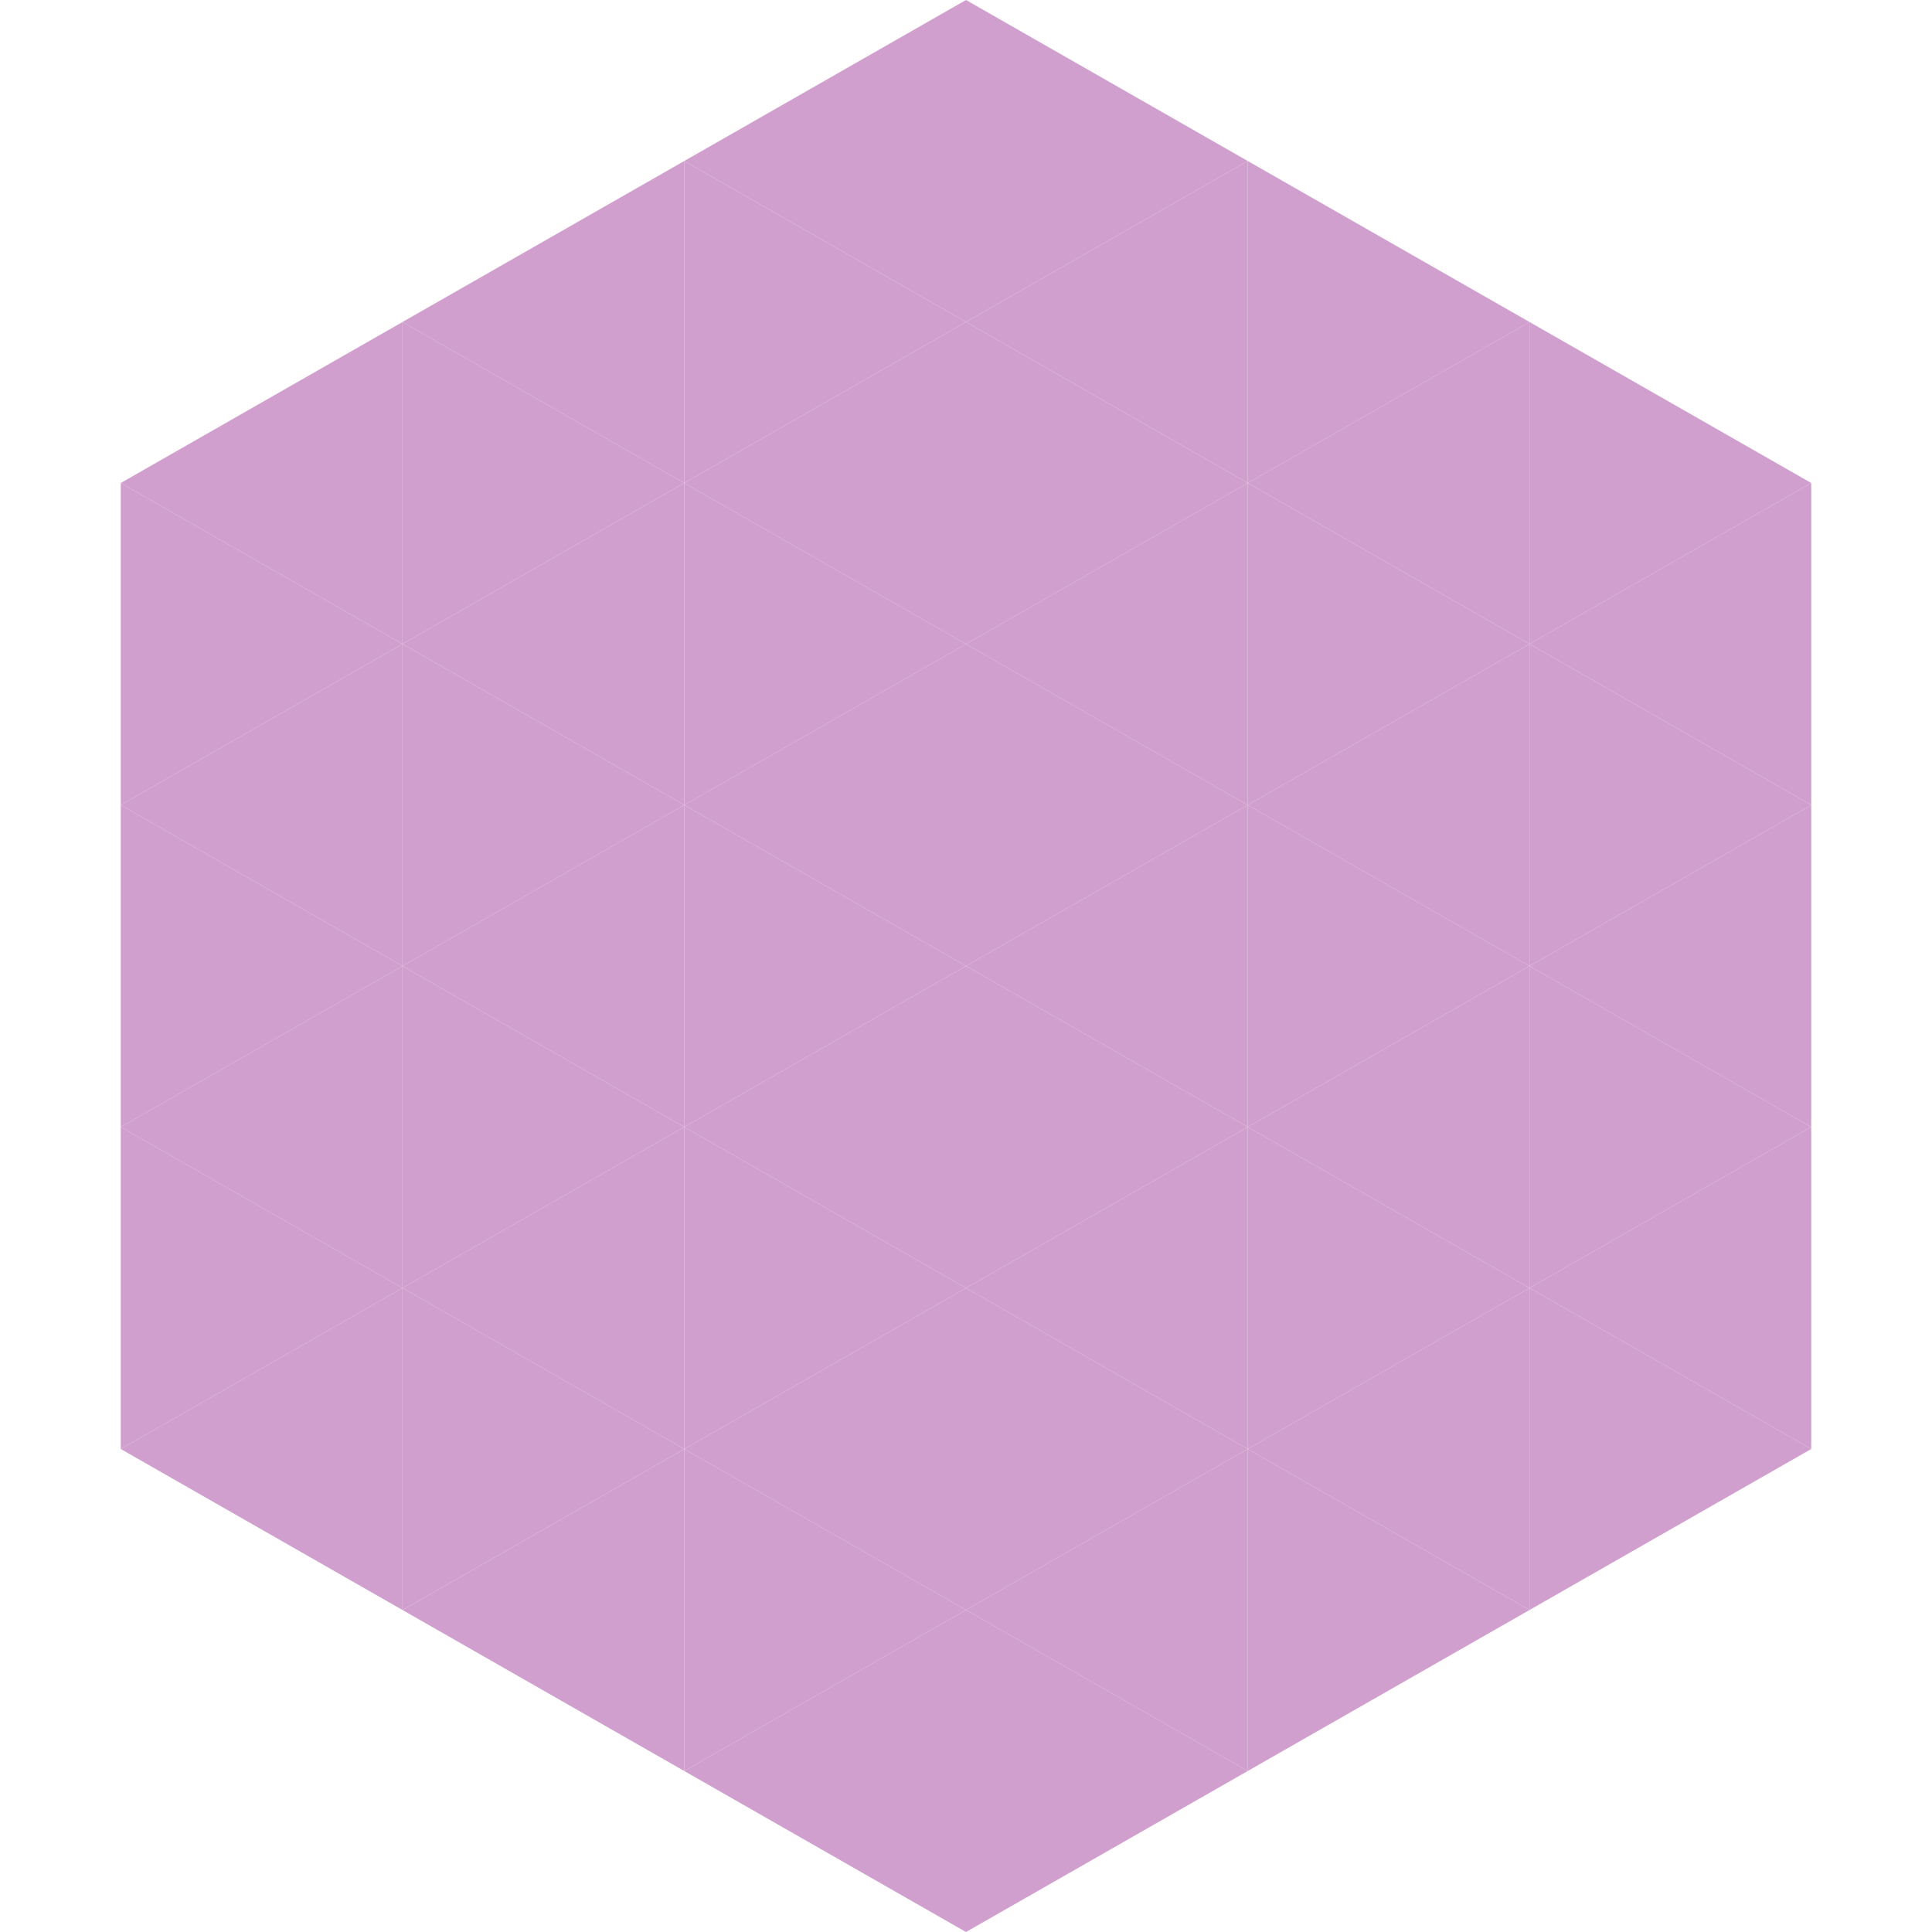 <?xml version="1.0"?>
<!-- Generated by SVGo -->
<svg width="240" height="240"
     xmlns="http://www.w3.org/2000/svg"
     xmlns:xlink="http://www.w3.org/1999/xlink">
<polygon points="50,40 15,60 50,80" style="fill:rgb(208,159,206)" />
<polygon points="190,40 225,60 190,80" style="fill:rgb(208,159,206)" />
<polygon points="15,60 50,80 15,100" style="fill:rgb(208,159,206)" />
<polygon points="225,60 190,80 225,100" style="fill:rgb(208,159,206)" />
<polygon points="50,80 15,100 50,120" style="fill:rgb(208,159,206)" />
<polygon points="190,80 225,100 190,120" style="fill:rgb(208,159,206)" />
<polygon points="15,100 50,120 15,140" style="fill:rgb(208,159,206)" />
<polygon points="225,100 190,120 225,140" style="fill:rgb(208,159,206)" />
<polygon points="50,120 15,140 50,160" style="fill:rgb(208,159,206)" />
<polygon points="190,120 225,140 190,160" style="fill:rgb(208,159,206)" />
<polygon points="15,140 50,160 15,180" style="fill:rgb(208,159,206)" />
<polygon points="225,140 190,160 225,180" style="fill:rgb(208,159,206)" />
<polygon points="50,160 15,180 50,200" style="fill:rgb(208,159,206)" />
<polygon points="190,160 225,180 190,200" style="fill:rgb(208,159,206)" />
<polygon points="15,180 50,200 15,220" style="fill:rgb(255,255,255); fill-opacity:0" />
<polygon points="225,180 190,200 225,220" style="fill:rgb(255,255,255); fill-opacity:0" />
<polygon points="50,0 85,20 50,40" style="fill:rgb(255,255,255); fill-opacity:0" />
<polygon points="190,0 155,20 190,40" style="fill:rgb(255,255,255); fill-opacity:0" />
<polygon points="85,20 50,40 85,60" style="fill:rgb(208,159,206)" />
<polygon points="155,20 190,40 155,60" style="fill:rgb(208,159,206)" />
<polygon points="50,40 85,60 50,80" style="fill:rgb(208,159,206)" />
<polygon points="190,40 155,60 190,80" style="fill:rgb(208,159,206)" />
<polygon points="85,60 50,80 85,100" style="fill:rgb(208,159,206)" />
<polygon points="155,60 190,80 155,100" style="fill:rgb(208,159,206)" />
<polygon points="50,80 85,100 50,120" style="fill:rgb(208,159,206)" />
<polygon points="190,80 155,100 190,120" style="fill:rgb(208,159,206)" />
<polygon points="85,100 50,120 85,140" style="fill:rgb(208,159,206)" />
<polygon points="155,100 190,120 155,140" style="fill:rgb(208,159,206)" />
<polygon points="50,120 85,140 50,160" style="fill:rgb(208,159,206)" />
<polygon points="190,120 155,140 190,160" style="fill:rgb(208,159,206)" />
<polygon points="85,140 50,160 85,180" style="fill:rgb(208,159,206)" />
<polygon points="155,140 190,160 155,180" style="fill:rgb(208,159,206)" />
<polygon points="50,160 85,180 50,200" style="fill:rgb(208,159,206)" />
<polygon points="190,160 155,180 190,200" style="fill:rgb(208,159,206)" />
<polygon points="85,180 50,200 85,220" style="fill:rgb(208,159,206)" />
<polygon points="155,180 190,200 155,220" style="fill:rgb(208,159,206)" />
<polygon points="120,0 85,20 120,40" style="fill:rgb(208,159,206)" />
<polygon points="120,0 155,20 120,40" style="fill:rgb(208,159,206)" />
<polygon points="85,20 120,40 85,60" style="fill:rgb(208,159,206)" />
<polygon points="155,20 120,40 155,60" style="fill:rgb(208,159,206)" />
<polygon points="120,40 85,60 120,80" style="fill:rgb(208,159,206)" />
<polygon points="120,40 155,60 120,80" style="fill:rgb(208,159,206)" />
<polygon points="85,60 120,80 85,100" style="fill:rgb(208,159,206)" />
<polygon points="155,60 120,80 155,100" style="fill:rgb(208,159,206)" />
<polygon points="120,80 85,100 120,120" style="fill:rgb(208,159,206)" />
<polygon points="120,80 155,100 120,120" style="fill:rgb(208,159,206)" />
<polygon points="85,100 120,120 85,140" style="fill:rgb(208,159,206)" />
<polygon points="155,100 120,120 155,140" style="fill:rgb(208,159,206)" />
<polygon points="120,120 85,140 120,160" style="fill:rgb(208,159,206)" />
<polygon points="120,120 155,140 120,160" style="fill:rgb(208,159,206)" />
<polygon points="85,140 120,160 85,180" style="fill:rgb(208,159,206)" />
<polygon points="155,140 120,160 155,180" style="fill:rgb(208,159,206)" />
<polygon points="120,160 85,180 120,200" style="fill:rgb(208,159,206)" />
<polygon points="120,160 155,180 120,200" style="fill:rgb(208,159,206)" />
<polygon points="85,180 120,200 85,220" style="fill:rgb(208,159,206)" />
<polygon points="155,180 120,200 155,220" style="fill:rgb(208,159,206)" />
<polygon points="120,200 85,220 120,240" style="fill:rgb(208,159,206)" />
<polygon points="120,200 155,220 120,240" style="fill:rgb(208,159,206)" />
<polygon points="85,220 120,240 85,260" style="fill:rgb(255,255,255); fill-opacity:0" />
<polygon points="155,220 120,240 155,260" style="fill:rgb(255,255,255); fill-opacity:0" />
</svg>
